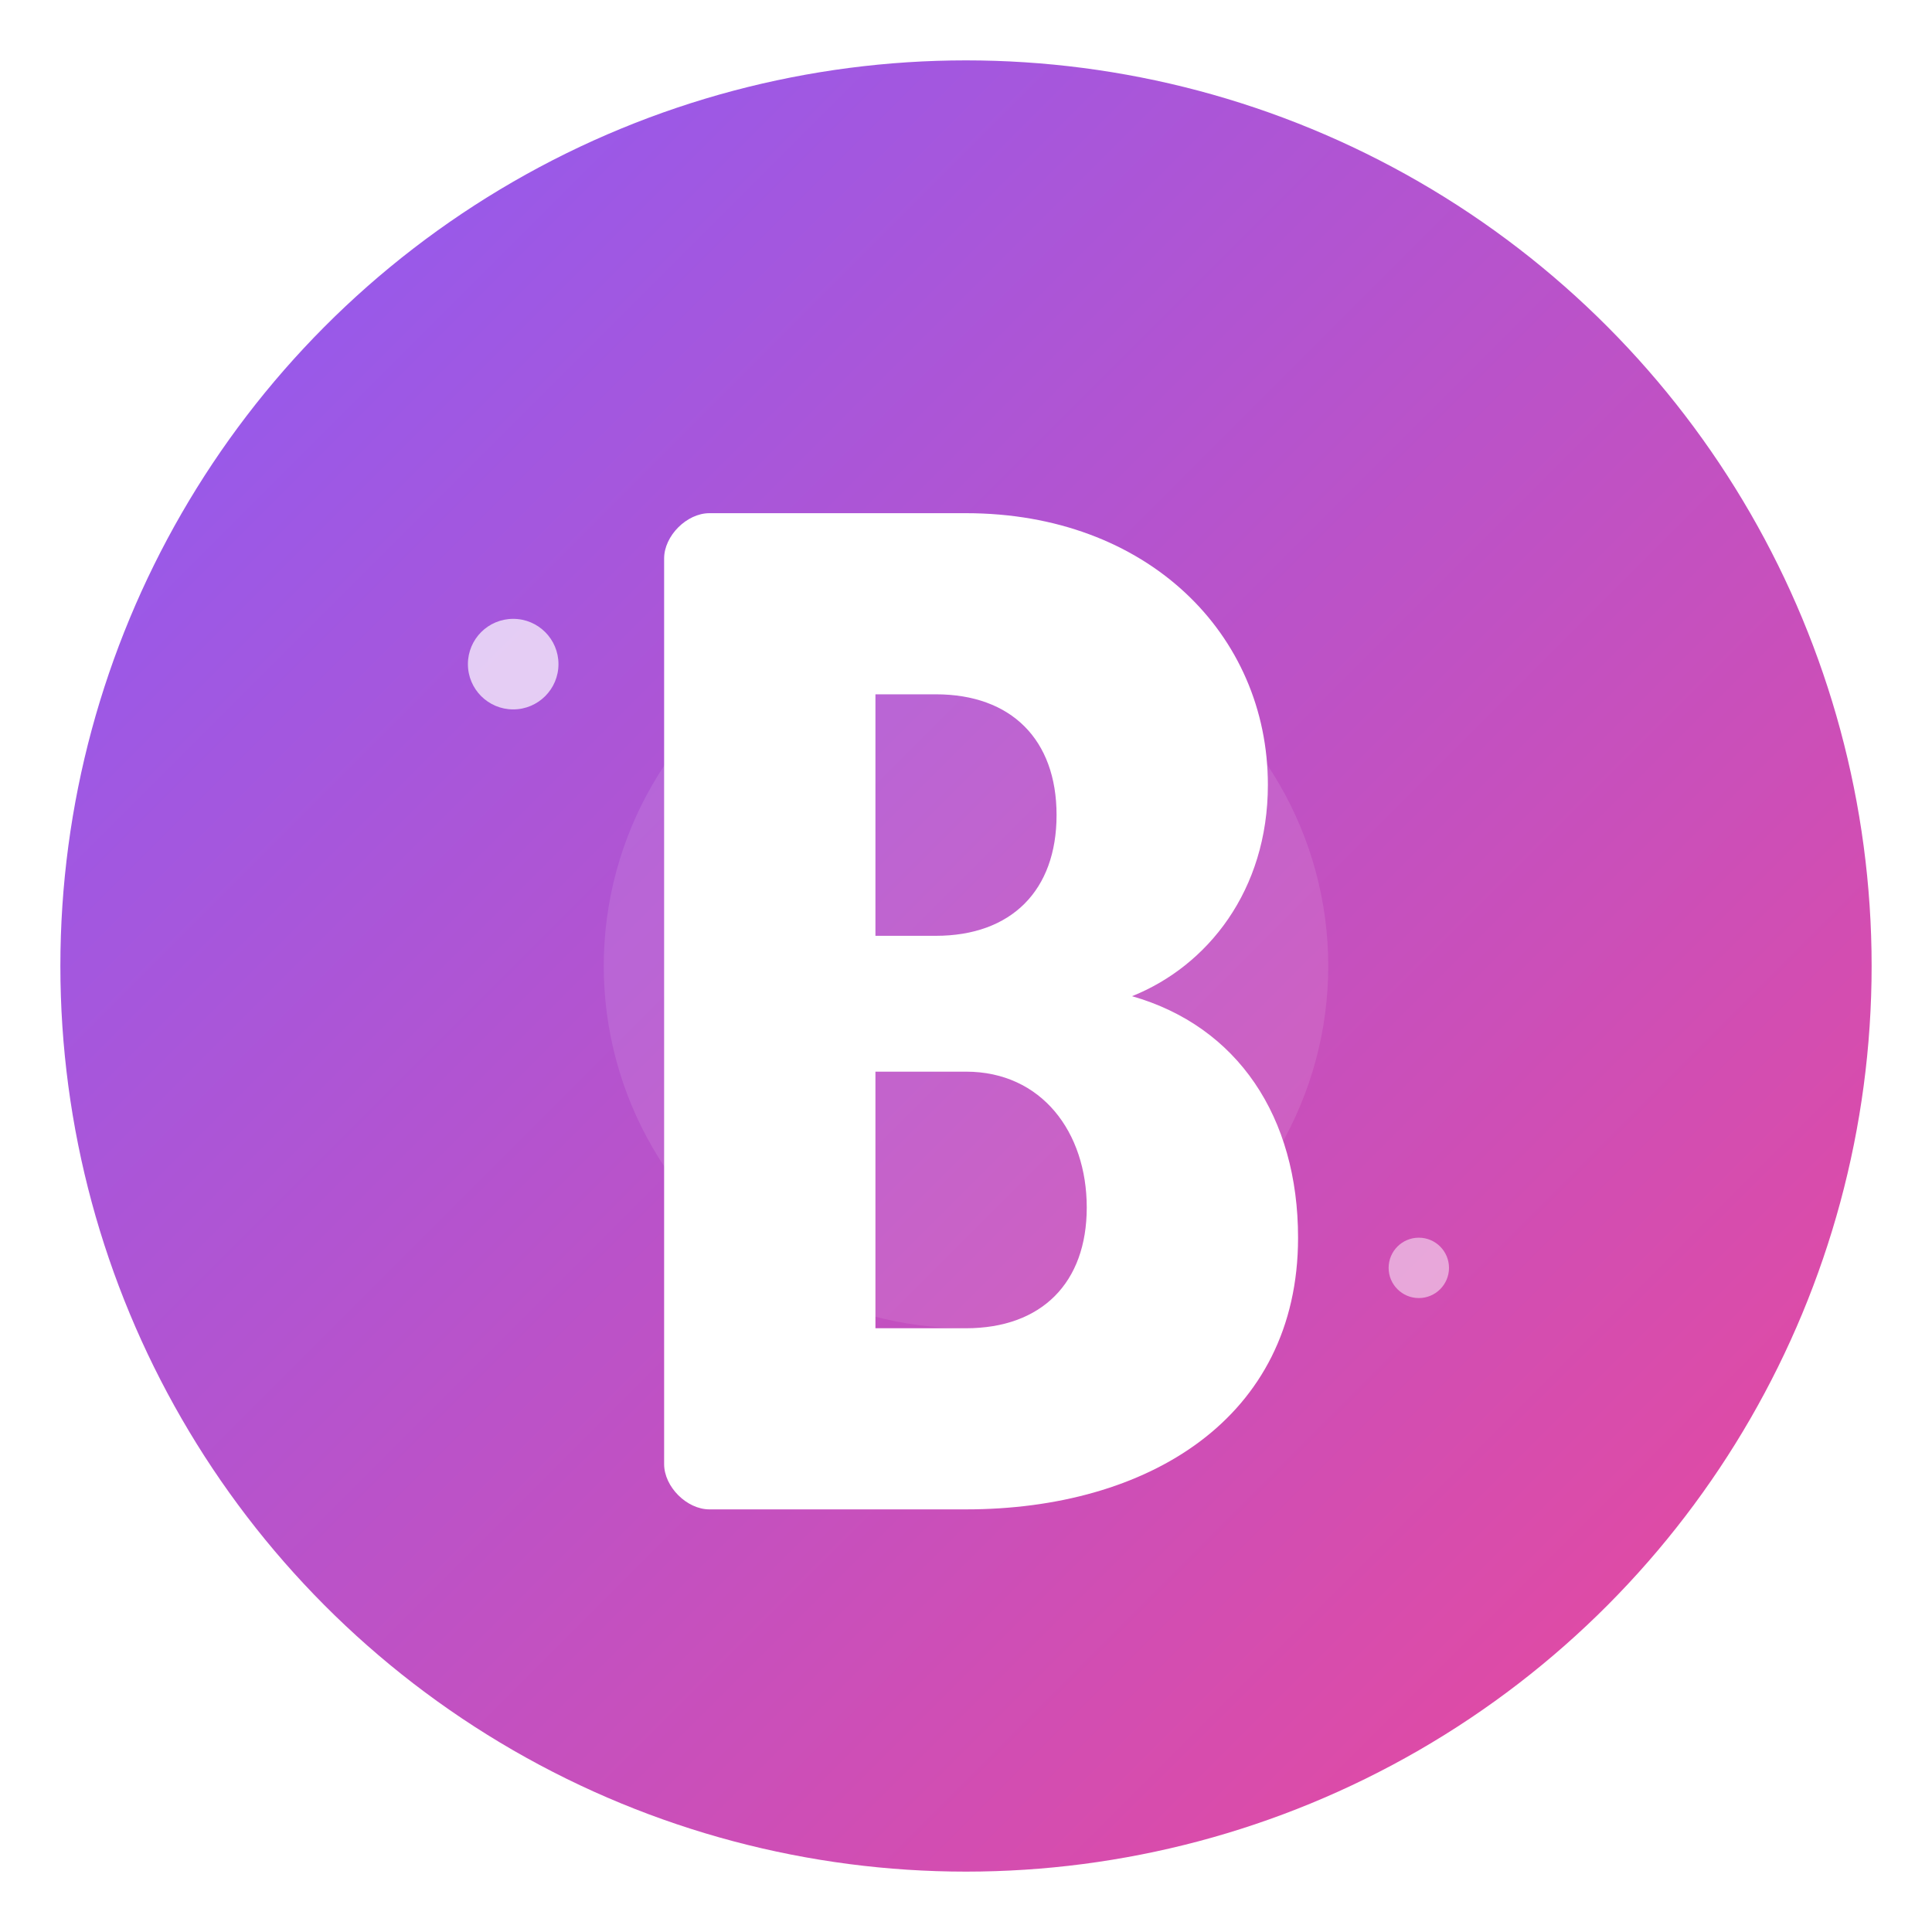 <svg xmlns="http://www.w3.org/2000/svg" xmlns:xlink="http://www.w3.org/1999/xlink" viewBox="0 0 128 128"><!--定义渐变--><defs><linearGradient id="a" x1="0%" y1="0%" x2="100%" y2="100%"><stop offset="0%" stop-color="#8B5CF6"/><stop offset="100%" stop-color="#EC4899"/></linearGradient><!--字母B的光晕效果--><filter id="b" x="-20%" y="-20%" width="140%" height="140%"><feGaussianBlur stdDeviation="4" result="blur"/><feComposite in="SourceGraphic" in2="blur" operator="over"/></filter></defs><!--紫色/粉色渐变背景--><circle cx="64" cy="64" r="60" fill="url(#a)"/><!--装饰元素 - 小圆点--><circle cx="34" cy="44" r="3" fill="#FFFFFF" opacity="0.7"/><circle cx="94" cy="84" r="2" fill="#FFFFFF" opacity="0.5"/><!--完全居中且圆润的字母B--><path d="M64,34
           C76,34 84,42 84,52
           C84,59 80,64 75,66
           C82,68 86,74 86,82
           C86,94 76,100 64,100
           L47,100
           C45.5,100 44,98.5 44,97
           L44,37
           C44,35.5 45.5,34 47,34
           L64,34 Z
           
           M62,62
           C67,62 70,59 70,54
           C70,49 67,46 62,46
           L58,46
           L58,62
           L62,62 Z
           
           M64,88
           C69,88 72,85 72,80
           C72,75 69,71 64,71
           L58,71
           L58,88
           L64,88 Z" fill="#FFFFFF" filter="url(#b)"/><!--光泽效果--><circle cx="64" cy="64" r="24" fill="white" opacity="0.1"/></svg>